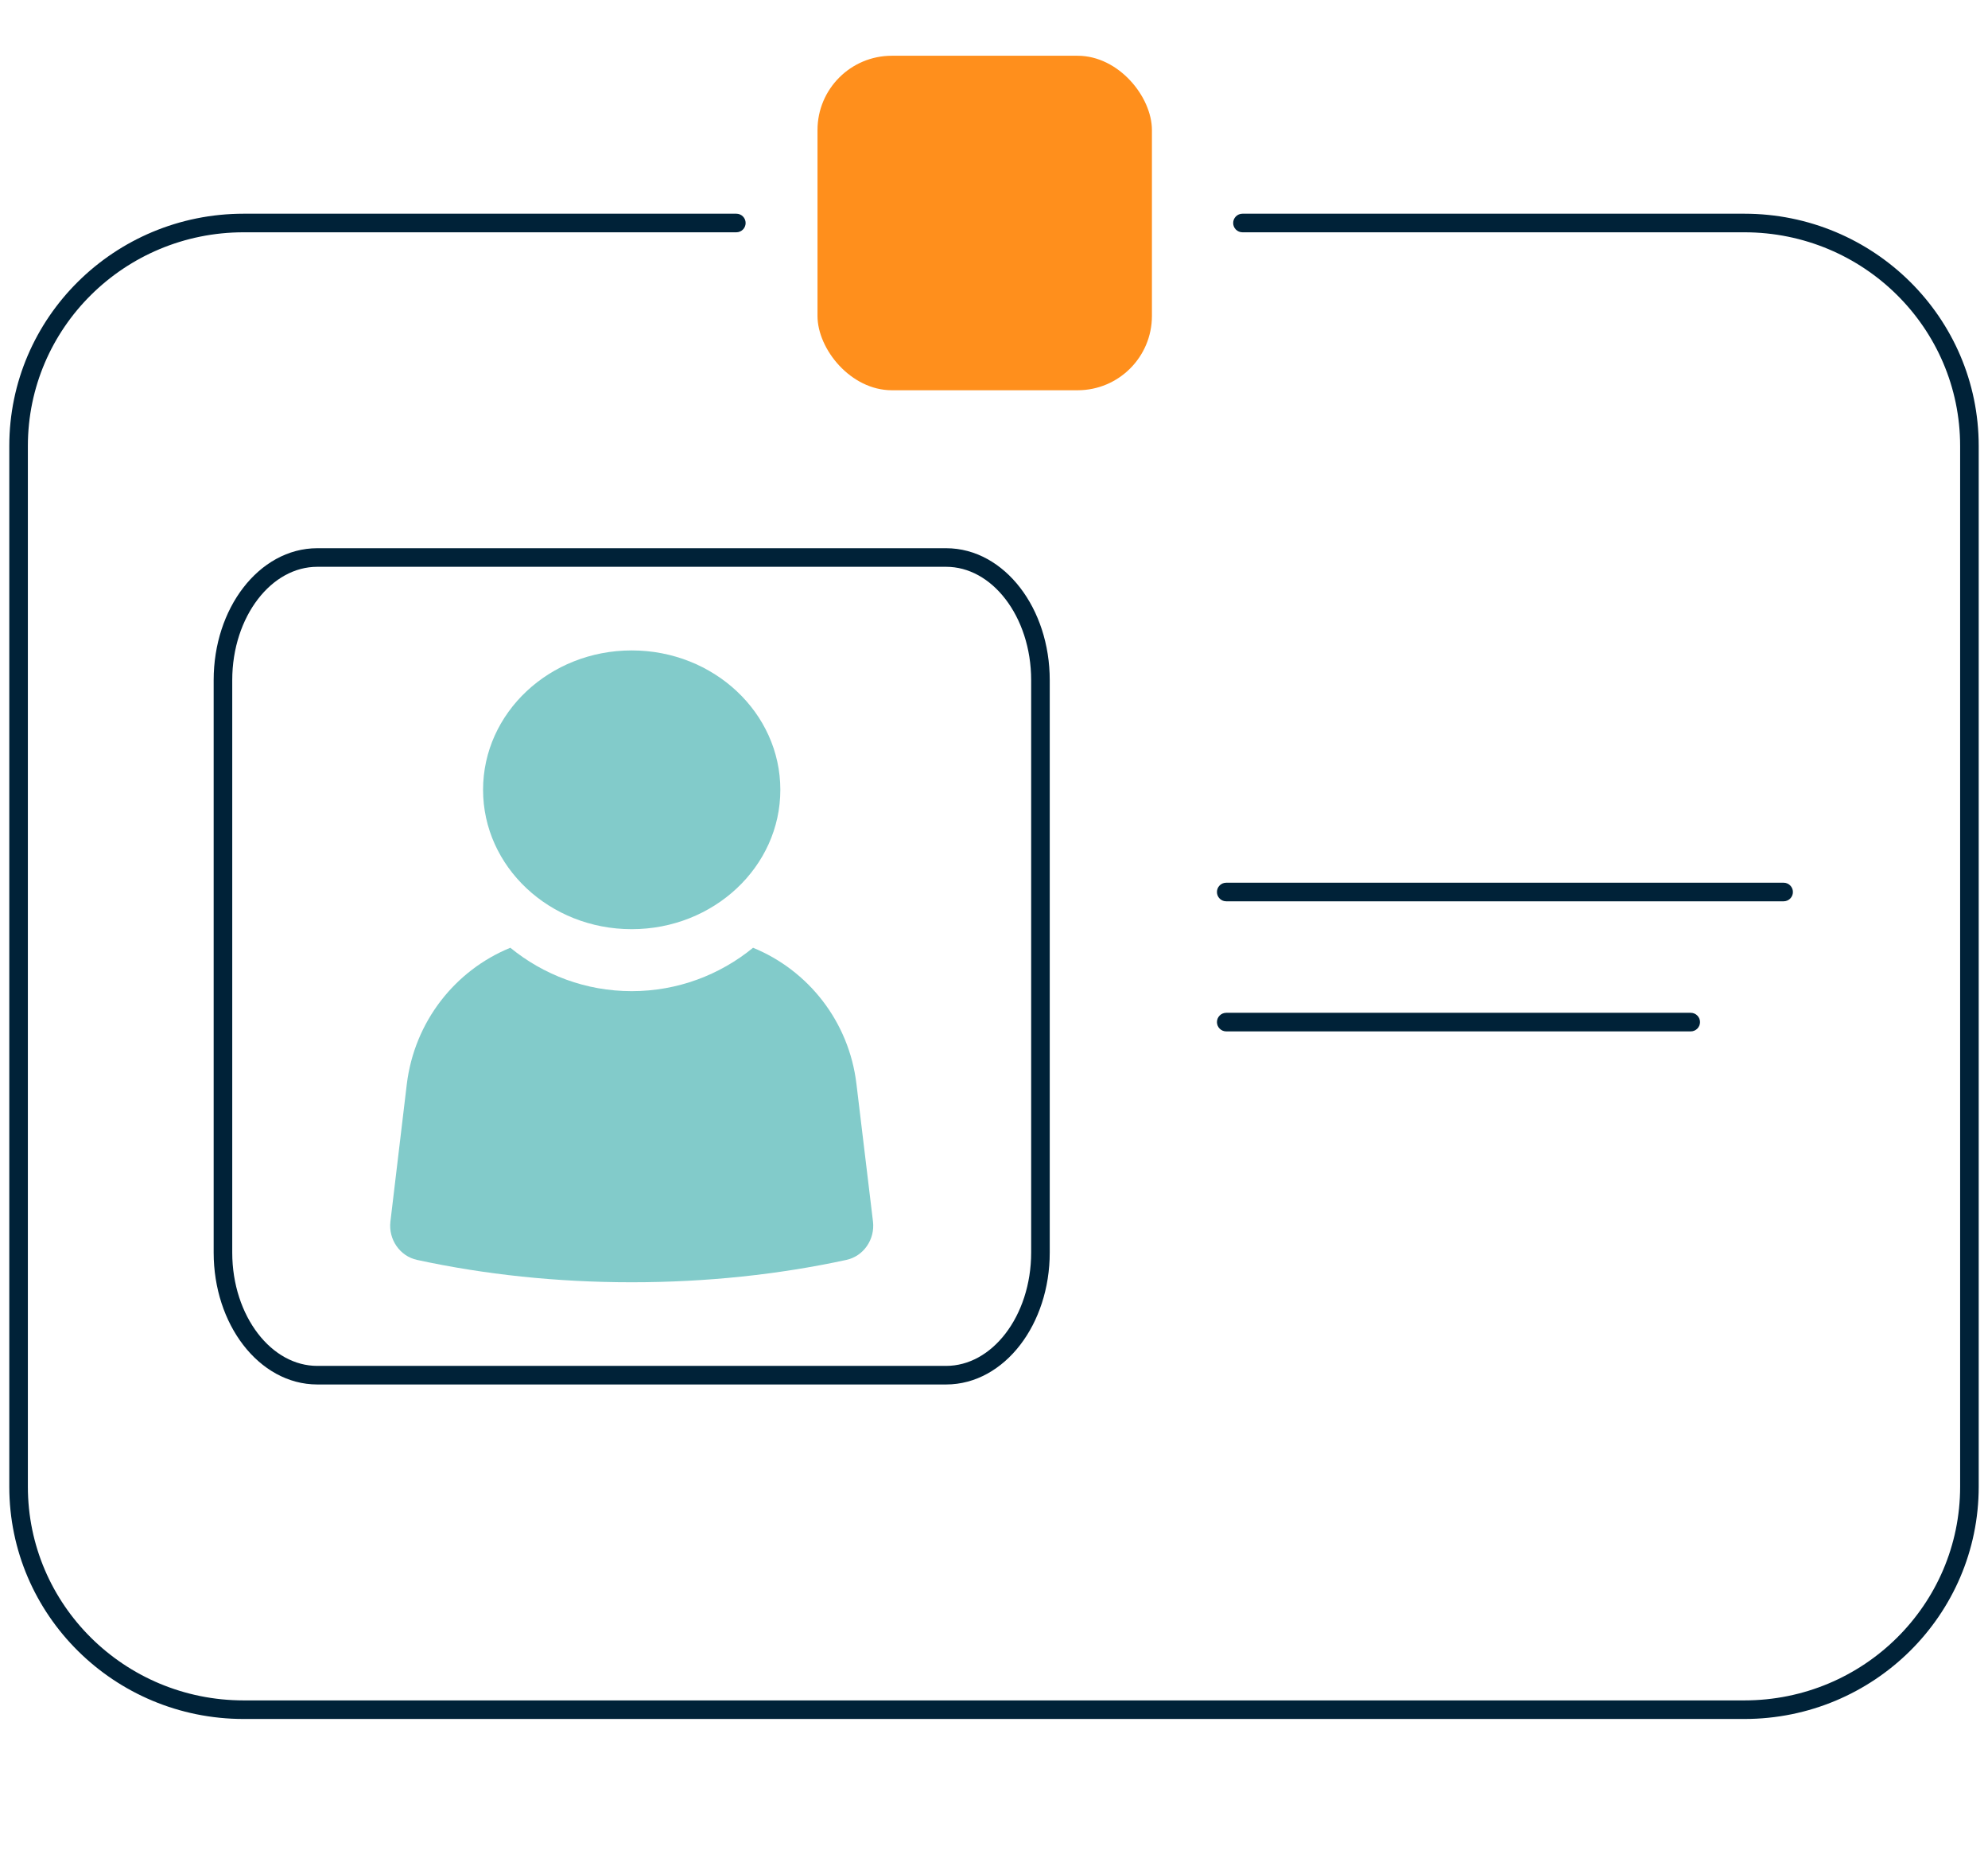 <svg width="107" height="100" viewBox="0 0 107 100" fill="none" xmlns="http://www.w3.org/2000/svg">
<path d="M39.632 12.5H13.115C6.696 12.5 1.5 17.653 1.5 24L1.5 80C1.5 86.347 6.696 91.5 13.115 91.5L93.885 91.5C100.304 91.5 105.5 86.347 105.5 80L105.5 24C105.5 17.653 100.304 12.5 93.885 12.5H66.873C66.597 12.5 66.373 12.276 66.373 12C66.373 11.724 66.597 11.5 66.873 11.5H93.885C100.847 11.5 106.5 17.092 106.5 24L106.5 80C106.5 86.908 100.847 92.5 93.885 92.5L13.115 92.5C6.153 92.5 0.5 86.908 0.5 80L0.5 24C0.5 17.092 6.153 11.5 13.115 11.5H39.632C39.908 11.5 40.132 11.724 40.132 12C40.132 12.276 39.908 12.5 39.632 12.5Z" fill="#002238"/>
<rect x="44" y="3" width="18" height="18" rx="4" fill="#FF8F1C"/>
<path d="M17.077 30.5C15.863 30.5 14.729 31.139 13.884 32.238C13.038 33.338 12.5 34.878 12.5 36.6L12.5 67.4C12.5 69.122 13.038 70.662 13.884 71.762C14.729 72.861 15.863 73.5 17.077 73.5H50.923C52.138 73.5 53.271 72.861 54.116 71.762C54.962 70.662 55.5 69.122 55.5 67.4L55.5 36.6C55.5 34.878 54.962 33.338 54.116 32.238C53.271 31.139 52.138 30.5 50.923 30.5L17.077 30.5ZM50.923 29.5C52.512 29.5 53.917 30.338 54.909 31.628C55.901 32.917 56.5 34.676 56.5 36.6L56.5 67.4C56.5 69.323 55.901 71.083 54.909 72.372C53.917 73.662 52.512 74.5 50.923 74.5H17.077C15.488 74.5 14.083 73.662 13.091 72.372C12.099 71.083 11.5 69.323 11.5 67.4L11.5 36.6C11.5 34.676 12.099 32.917 13.091 31.628C14.083 30.338 15.488 29.5 17.077 29.5L50.923 29.5Z" fill="#002238"/>
<path d="M45.548 67.798C41.91 68.585 38.029 69 34 69C29.971 69 26.09 68.585 22.452 67.798C21.518 67.598 20.901 66.691 21.013 65.736L21.895 58.341C22.307 54.964 24.506 52.207 27.468 51C29.258 52.461 31.529 53.335 34 53.335C36.471 53.335 38.745 52.461 40.532 51C43.494 52.209 45.7 54.964 46.098 58.341L46.987 65.736C47.099 66.691 46.484 67.598 45.548 67.798Z" fill="#82CBCA"/>
<path d="M33.999 35C29.581 35 26 38.357 26 42.5C26 46.643 29.581 50 33.999 50C38.416 50 42 46.641 42 42.5C42 38.359 38.419 35 33.999 35Z" fill="#82CBCA"/>
<path d="M66 47.5H96C96.276 47.5 96.5 47.724 96.5 48C96.5 48.276 96.276 48.5 96 48.5H66L65.899 48.49C65.671 48.444 65.5 48.242 65.5 48C65.5 47.758 65.671 47.556 65.899 47.51L66 47.5Z" fill="#002238"/>
<path d="M66 54.5H91C91.276 54.5 91.5 54.724 91.5 55C91.5 55.276 91.276 55.5 91 55.5H66C65.724 55.5 65.5 55.276 65.5 55C65.5 54.724 65.724 54.5 66 54.5Z" fill="#002238"/>
</svg>
